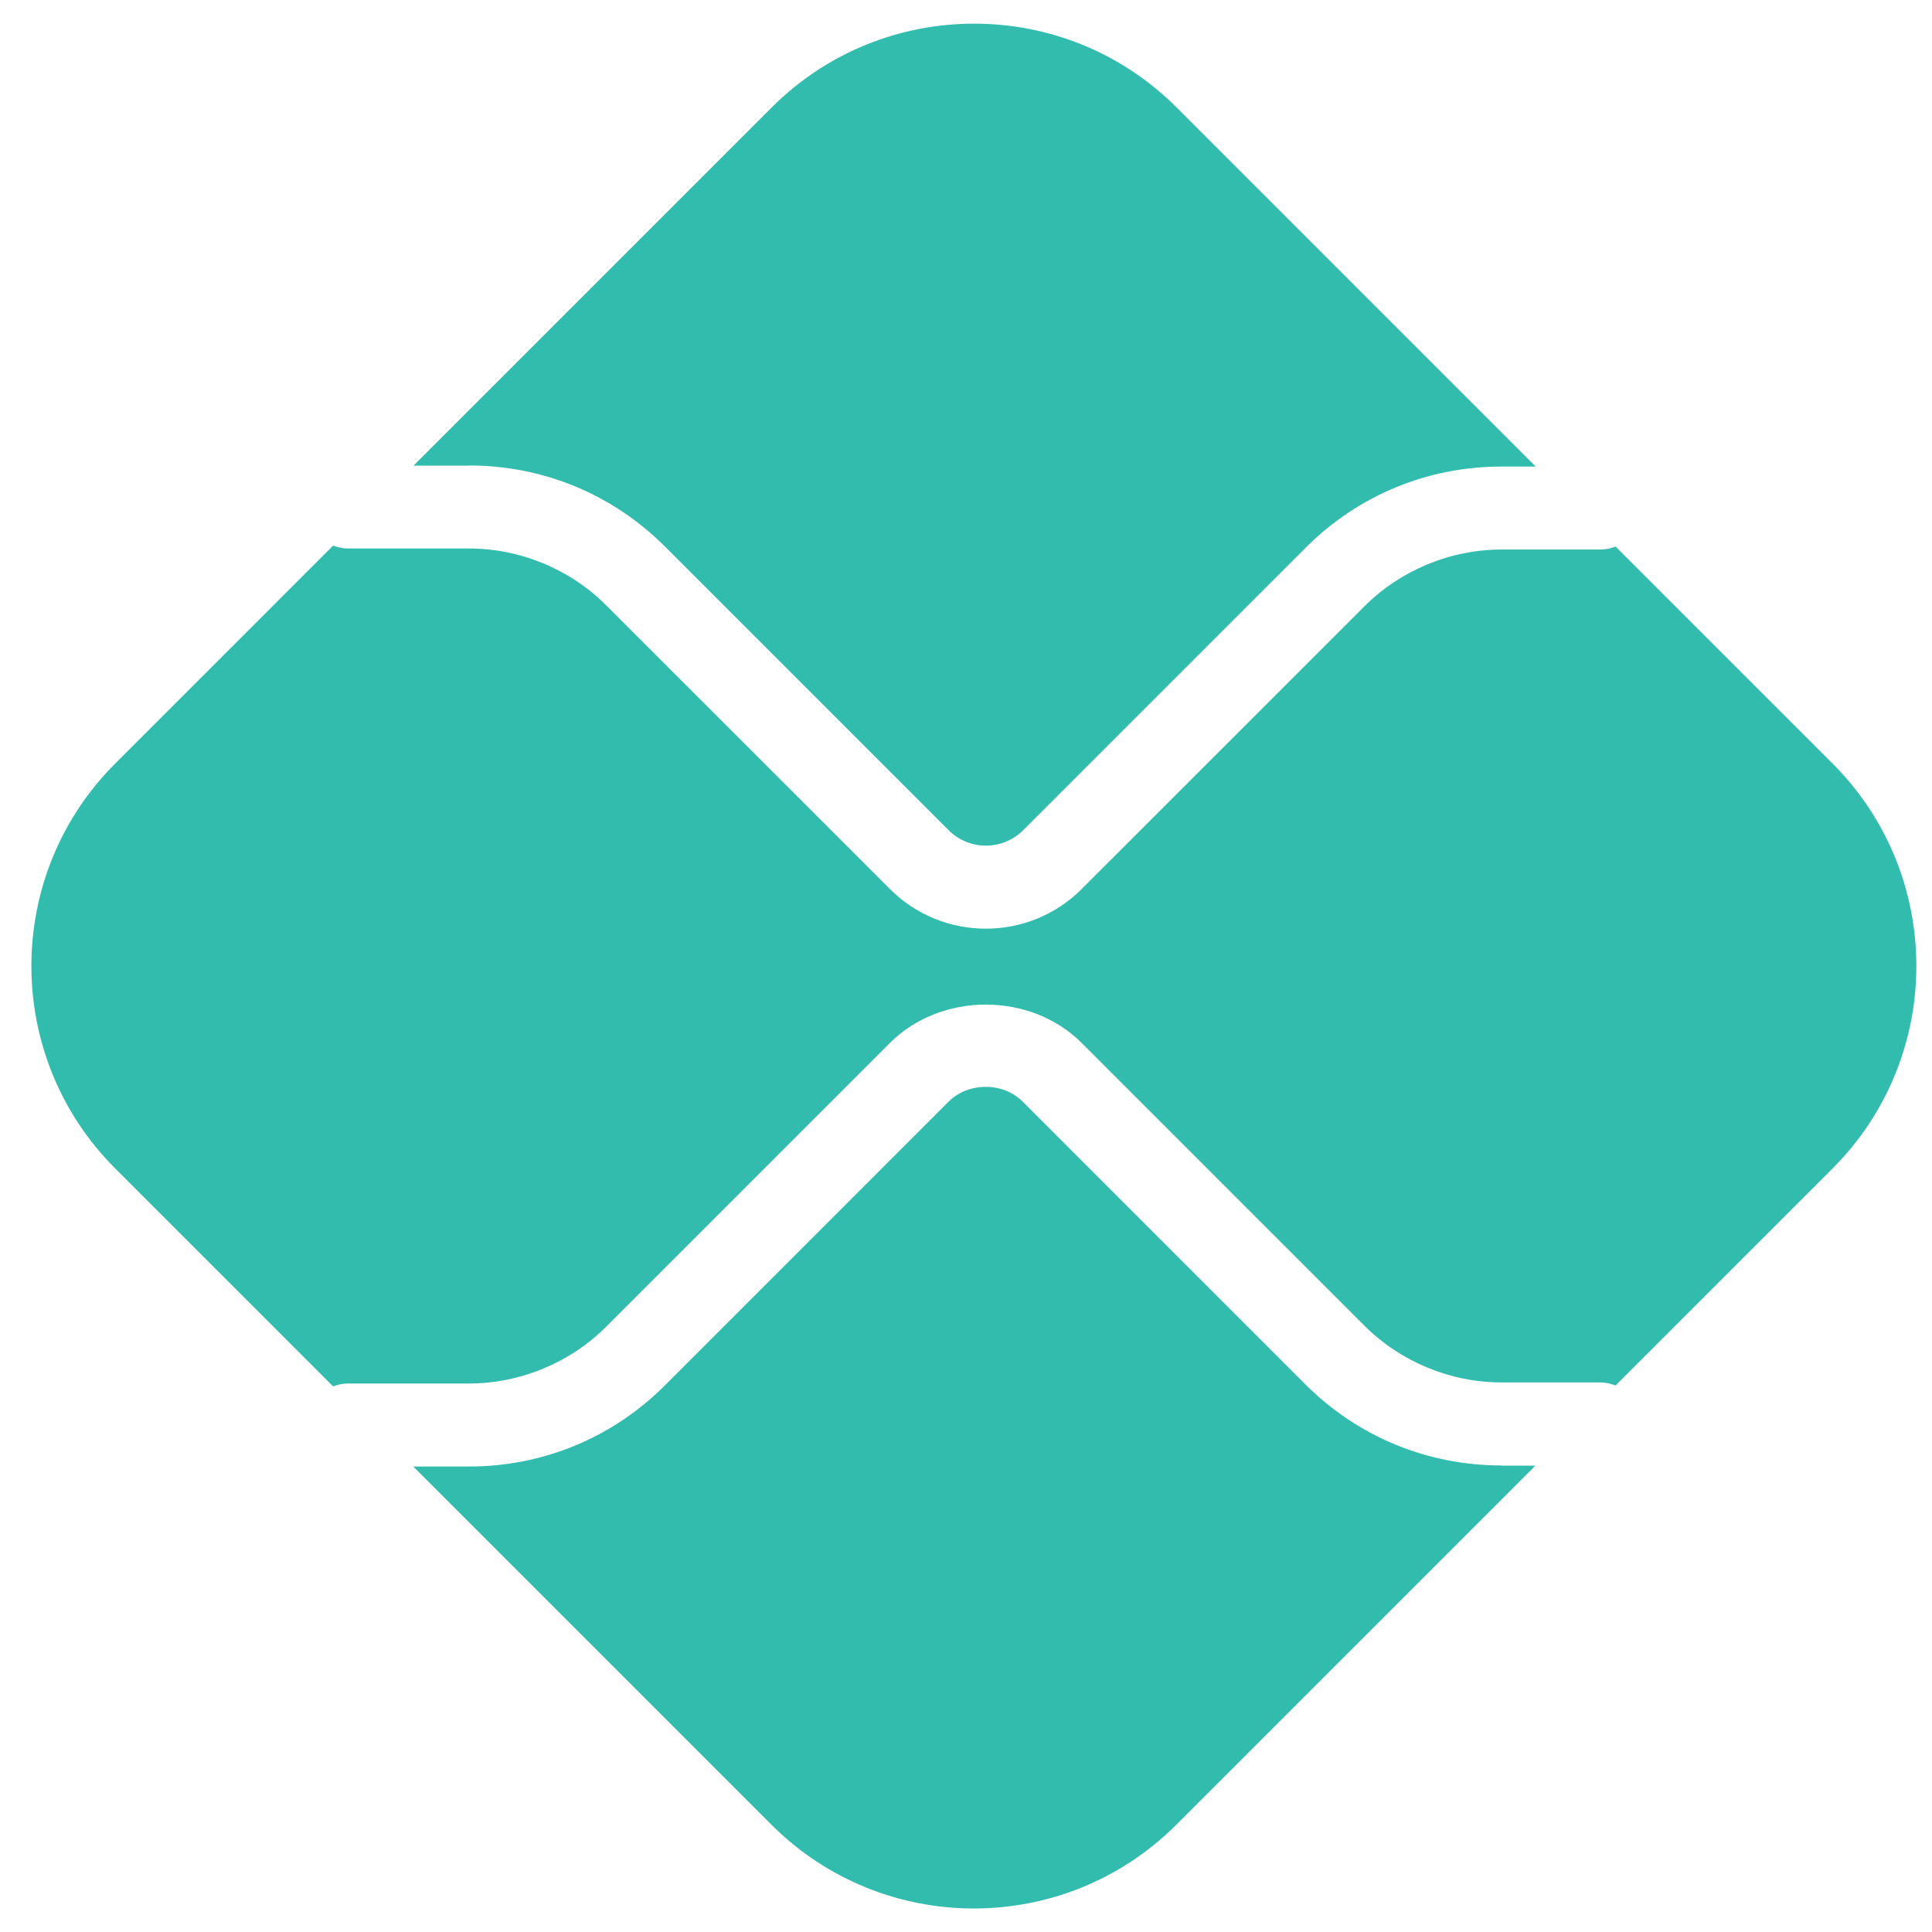 <svg width="41" height="41" viewBox="0 0 41 41" fill="none" xmlns="http://www.w3.org/2000/svg">
<g clip-path="url(#clip0_2093_252)">
<path d="M31.86 31.099C30.292 31.099 28.814 30.49 27.703 29.38L21.704 23.38C21.285 22.958 20.549 22.961 20.129 23.38L14.108 29.402C12.998 30.512 11.523 31.122 9.951 31.122H8.77L16.37 38.722C18.742 41.094 22.592 41.094 24.964 38.722L32.583 31.103H31.86V31.099Z" fill="#32BCAD"/>
<path d="M9.954 9.878C11.523 9.878 13.001 10.488 14.111 11.598L20.133 17.62C20.565 18.052 21.275 18.055 21.711 17.62L27.71 11.621C28.82 10.511 30.295 9.901 31.866 9.901H32.589L24.97 2.281C22.598 -0.091 18.748 -0.091 16.376 2.281L8.776 9.881H9.957L9.954 9.878Z" fill="#32BCAD"/>
<path d="M38.889 16.203L34.284 11.598C34.184 11.64 34.074 11.662 33.958 11.662H31.863C30.782 11.662 29.721 12.101 28.956 12.866L22.956 18.865C22.395 19.427 21.659 19.708 20.92 19.708C20.181 19.708 19.445 19.427 18.884 18.865L12.862 12.844C12.097 12.079 11.039 11.64 9.954 11.64H7.379C7.269 11.64 7.166 11.614 7.069 11.579L2.445 16.203C0.073 18.575 0.073 22.425 2.445 24.797L7.069 29.421C7.166 29.386 7.269 29.36 7.379 29.36H9.954C11.036 29.36 12.097 28.921 12.862 28.156L18.884 22.134C19.971 21.047 21.869 21.047 22.956 22.134L28.956 28.134C29.721 28.898 30.779 29.337 31.863 29.337H33.958C34.074 29.337 34.184 29.363 34.284 29.402L38.889 24.797C41.261 22.425 41.261 18.575 38.889 16.203Z" fill="#32BCAD"/>
</g>
<defs>
<clipPath id="clip0_2093_252">
<rect width="40" height="40" fill="white" transform="translate(0.667 0.5)"/>
</clipPath>
</defs>
</svg>
